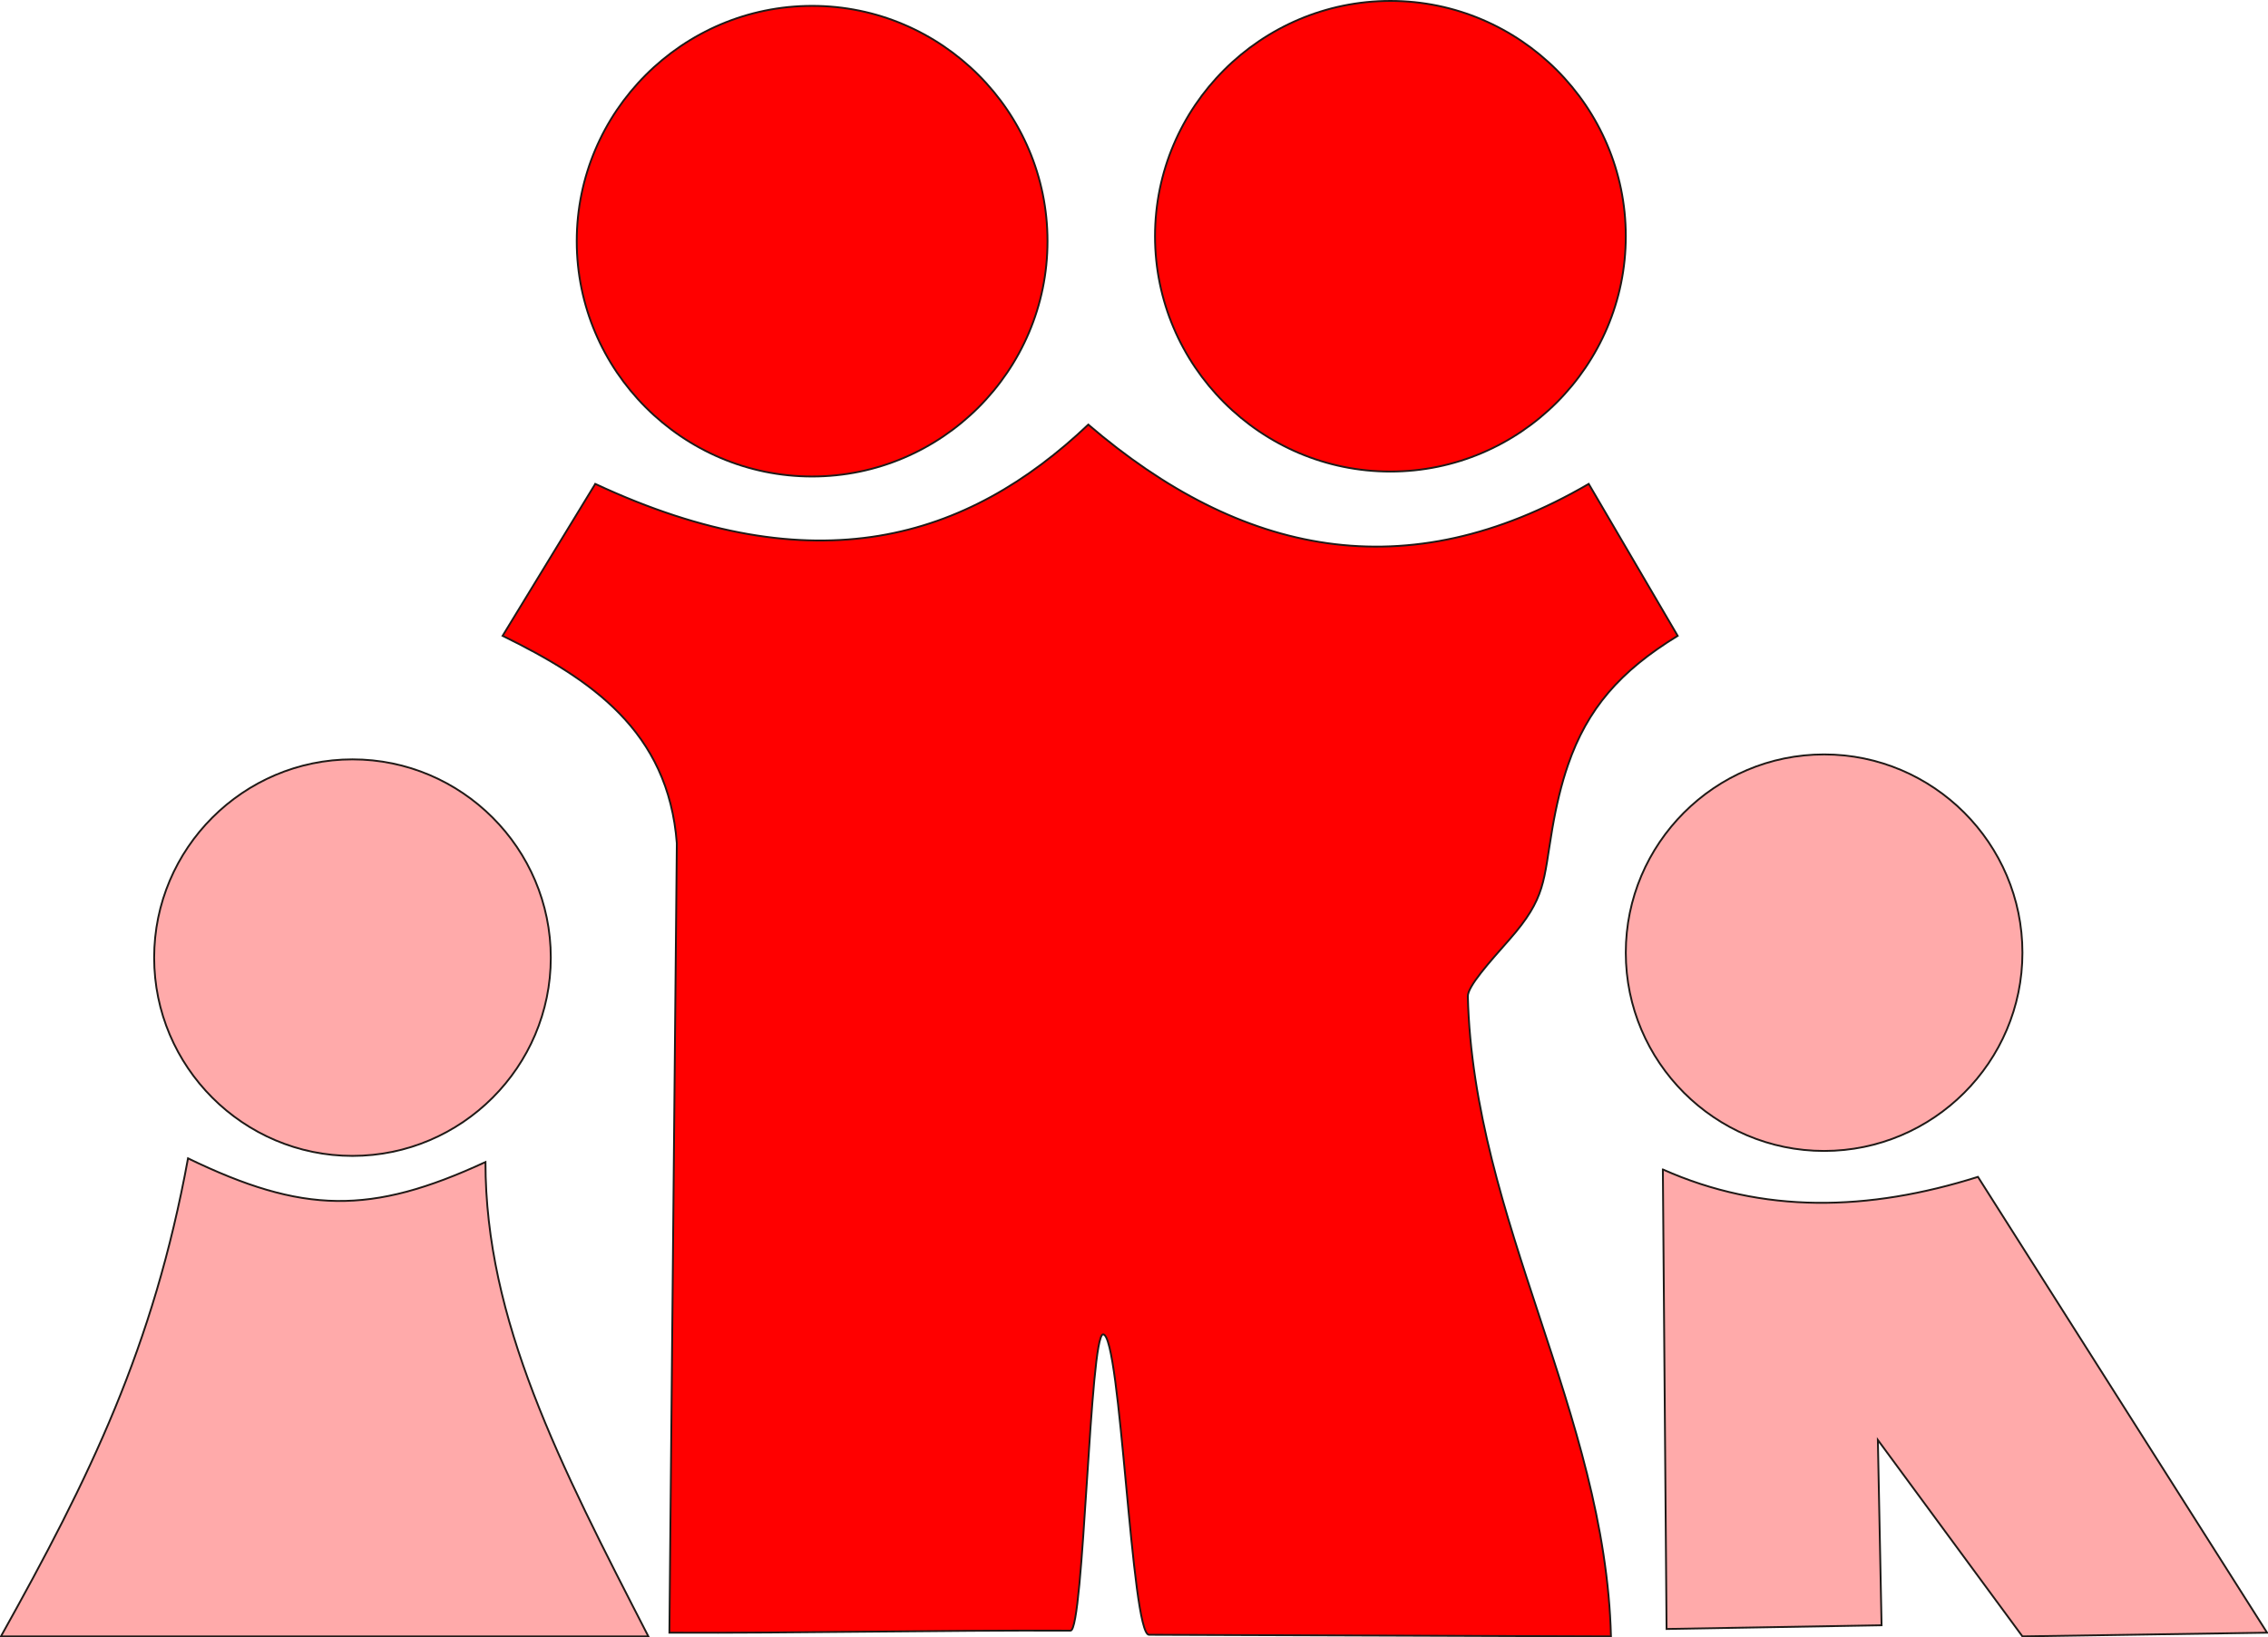 <?xml version="1.0"?><svg width="332.407" height="240.042" xmlns="http://www.w3.org/2000/svg">
 <title>Pink Children &amp; Red Parents</title>

 <g>
  <title>Layer 1</title>
  <g externalResourcesRequired="false" id="layer1">
   <g externalResourcesRequired="false" fill-rule="evenodd" transform="matrix(0.09 0 0 0.09 -99.643 100.22)" id="Layer_x0020_1">
    <g externalResourcesRequired="false" id="g9">
     <path fill="#ffaaaa" stroke="#1f1a17" stroke-width="3" id="path11" d="m1413.318,773.358c-56.319,307.878 -159.795,519.15 -304.673,778.724c332.016,0 722.335,0 1054.35,0c-144.921,-281.72 -265.291,-515.13 -265.291,-772.689c-187.146,86.523 -297.26,84.504 -484.386,-6.035l0,0z" class="fil0 str0"/>
     <path fill="#ff0000" stroke="#1f1a17" stroke-width="3" id="path13" d="m2076.538,-325.312c358.189,167.067 605.669,90.603 802.87,-96.583c249,213.307 517.622,269.638 814.945,96.583c48.292,82.496 96.587,165 144.878,247.504c-94.334,57.835 -147.02,118.823 -178.646,210.476c-10.669,30.925 -18.957,65.358 -25.626,104.331c-14.531,84.862 -10.094,112.094 -69.394,179.52c-33.126,37.669 -68.484,76.771 -68.071,93.103c9.22,363.583 223.807,678.874 233.079,1042.46c-202.472,-0.874 -549.835,-1.788 -752.331,-2.654c-28.894,-0.118 -45.792,-489.236 -74.697,-489.335c-21.665,-0.083 -31.331,482.728 -53.016,482.638c-209.685,-0.894 -443.555,4.216 -653.26,3.315c4.02,-428.602 8.047,-857.201 12.075,-1285.8c-13.791,-183.402 -140.661,-267.811 -283.72,-338.051c50.311,-82.504 100.61,-165.008 150.913,-247.504l0,-0.003z" class="fil0 str0"/>
     <path fill="#ffaaaa" stroke="#1f1a17" stroke-width="3" id="path15" d="m3815.089,791.469c2.008,249.512 4.016,499.02 6.035,748.539c116.705,-2.016 233.409,-4.027 350.126,-6.035c-2.02,-100.614 -4.027,-201.228 -6.039,-301.831c78.476,106.642 156.953,213.291 235.429,319.941c132.807,-2.02 265.61,-4.027 398.417,-6.035c-156.953,-247.504 -313.906,-495.004 -470.858,-742.504c-178.594,56.339 -350.646,60.354 -513.11,-12.075l0,0.001z" class="fil0 str0"/>
     <path fill="#ffaaaa" stroke="#1f1a17" stroke-width="3" id="path17" d="m1681.148,123.449c177.874,0 322.953,145.083 322.953,322.965c0,177.874 -145.079,322.957 -322.953,322.957c-177.882,0 -322.965,-145.083 -322.965,-322.957c0,-177.882 145.083,-322.965 322.965,-322.965z" class="fil0 str0"/>
     <path fill="#ffaaaa" stroke="#1f1a17" stroke-width="3" id="path19" d="m4077.688,115.389c177.874,0 322.953,145.079 322.953,322.965c0,177.874 -145.08,322.953 -322.953,322.953c-177.886,0 -322.965,-145.079 -322.965,-322.953c0,-177.886 145.079,-322.965 322.965,-322.965l0,0z" class="fil0 str0"/>
     <path fill="#ff0000" stroke="#1f1a17" stroke-width="3" id="path21" d="m3371.408,-1112.051c211.122,0 383.319,172.201 383.319,383.335c0,211.122 -172.197,383.319 -383.319,383.319c-211.134,0 -383.331,-172.197 -383.331,-383.319c0,-211.134 172.197,-383.335 383.331,-383.335z" class="fil0 str0"/>
     <path fill="#ff0000" stroke="#1f1a17" stroke-width="3" id="path23" d="m2429.688,-1104.001c211.122,0 383.319,172.201 383.319,383.335c0,211.122 -172.197,383.319 -383.319,383.319c-211.134,0 -383.331,-172.197 -383.331,-383.319c0,-211.134 172.197,-383.335 383.331,-383.335l0,0z" class="fil0 str0"/>
    </g>
   </g>
  </g>
 </g>
</svg>